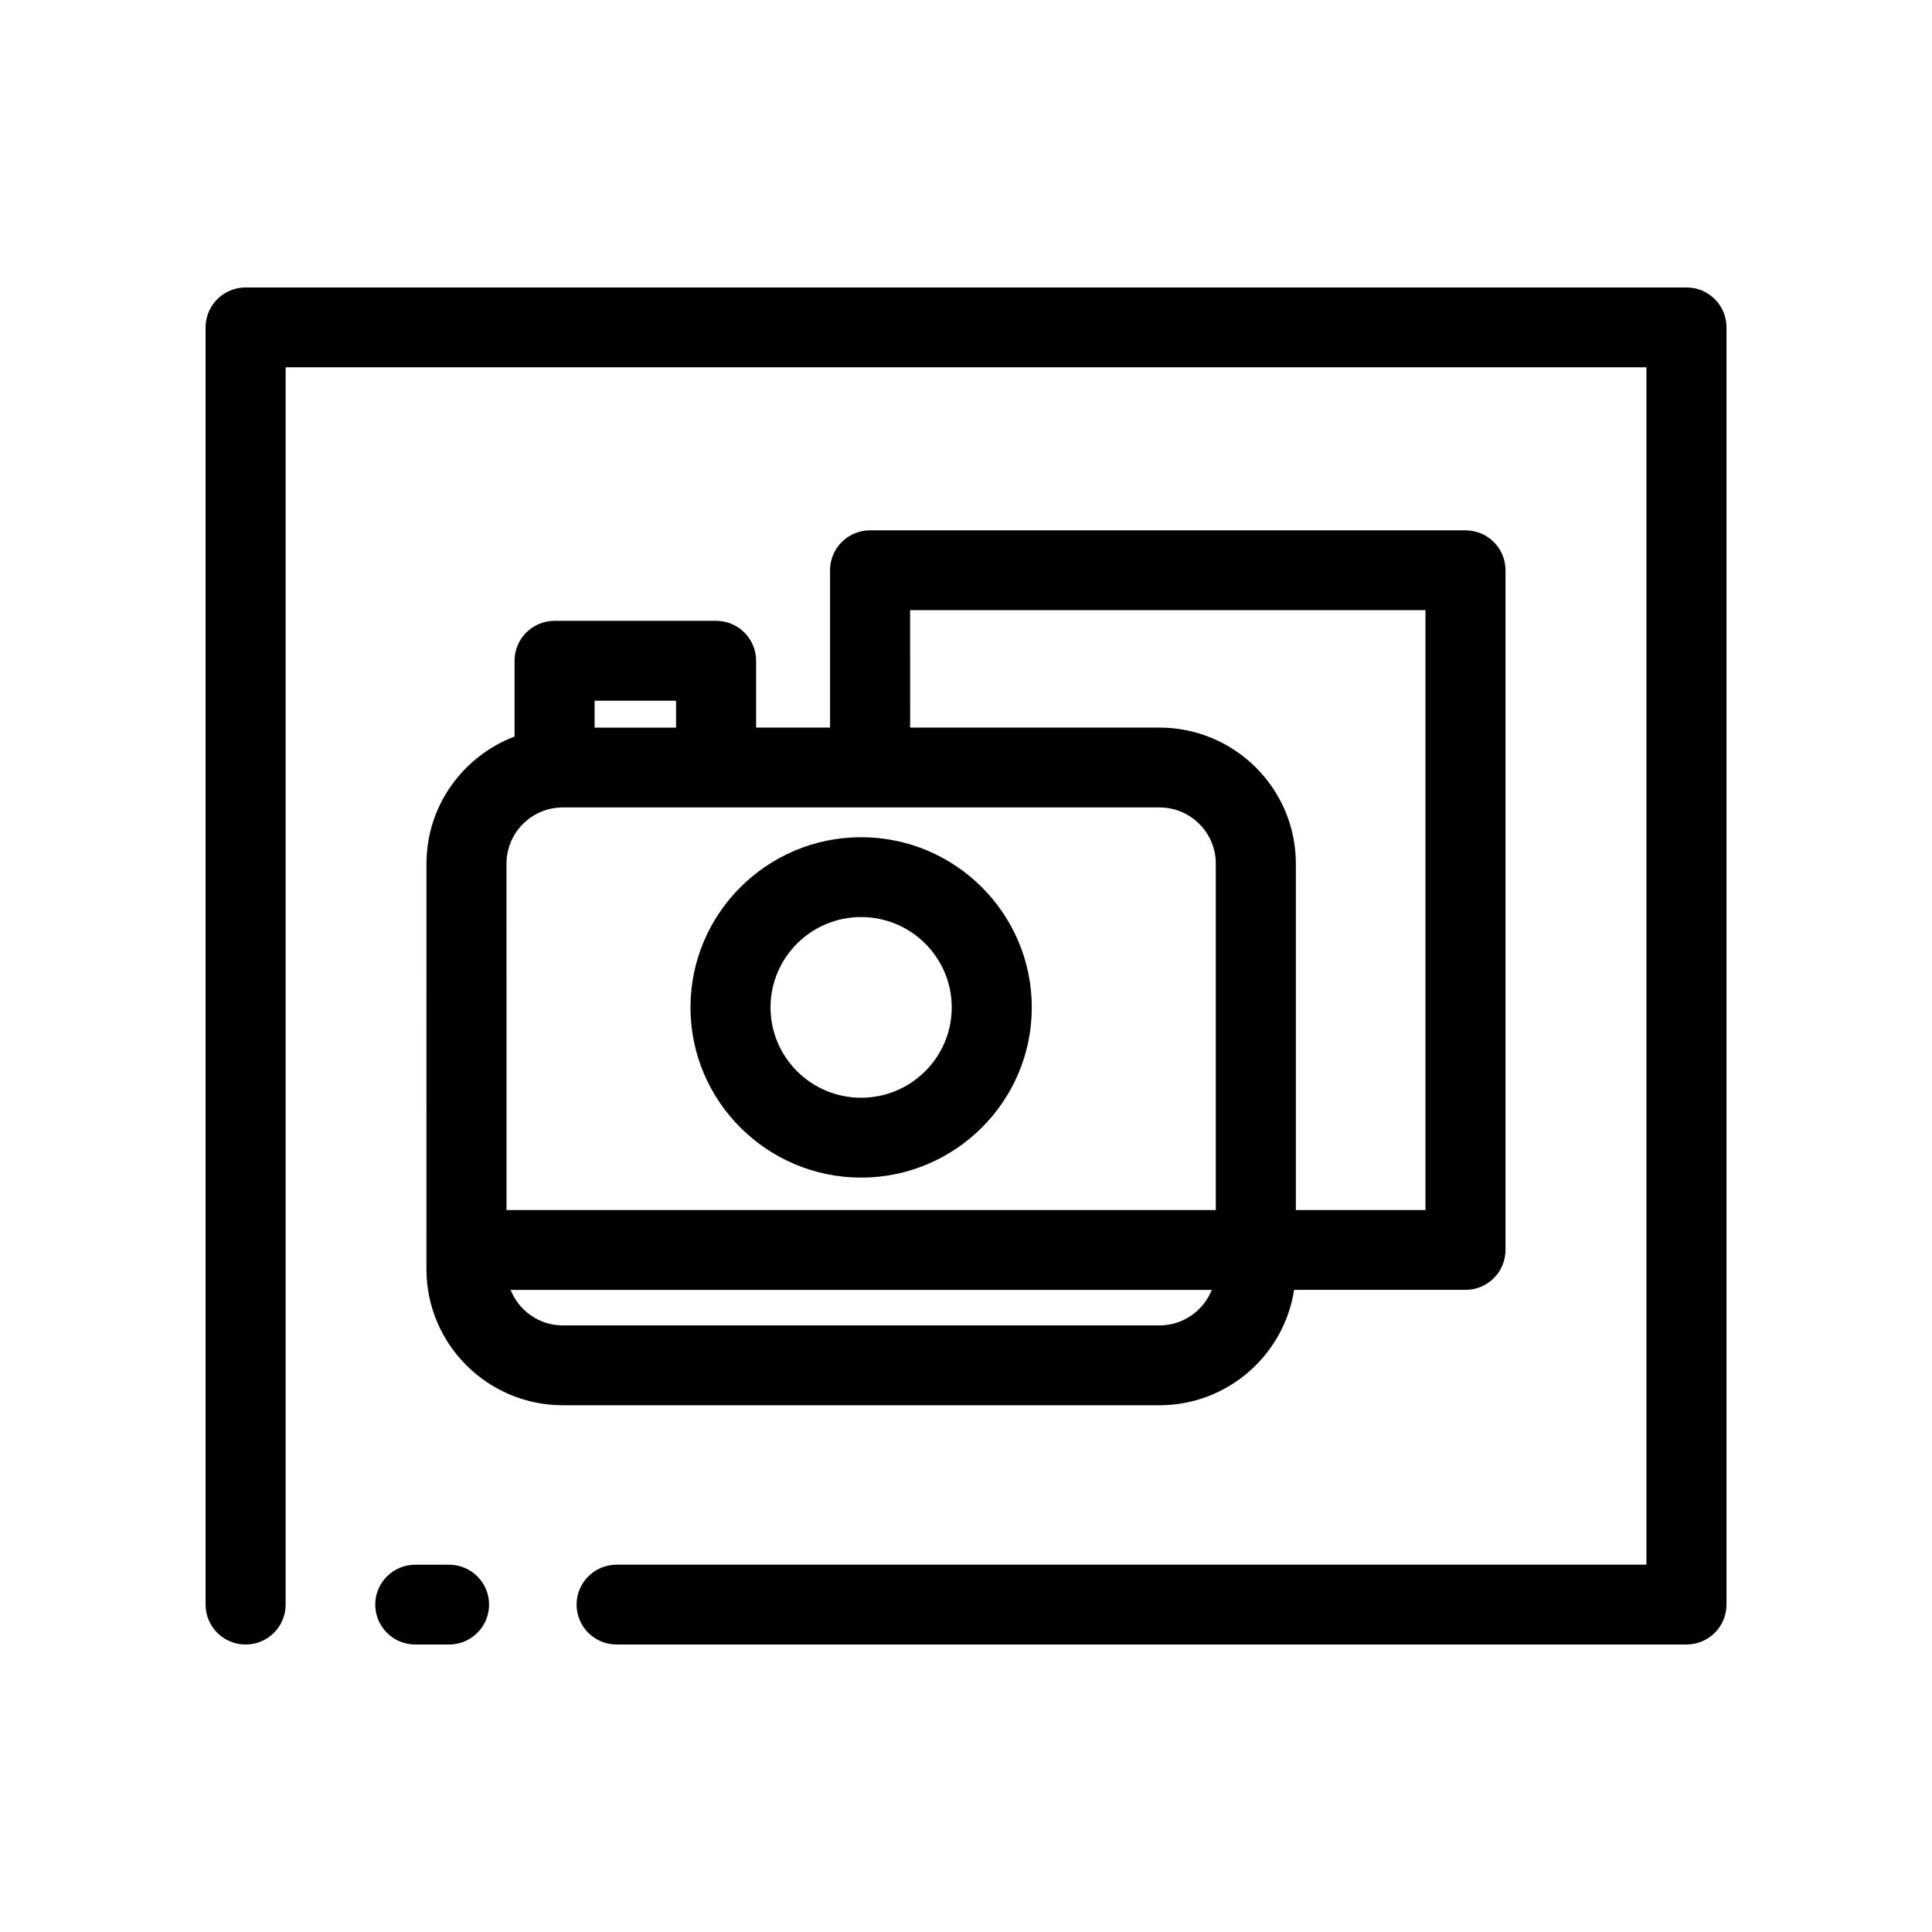 <?xml version="1.0" encoding="UTF-8"?>
<!-- Uploaded to: ICON Repo, www.svgrepo.com, Generator: ICON Repo Mixer Tools -->
<svg fill="#000000" width="800px" height="800px" version="1.1" viewBox="144 144 512 512" xmlns="http://www.w3.org/2000/svg">
 <g>
  <path d="m590.91 220.18h-381.82c-5.856 0-10.609 4.734-10.609 10.578v338.48c0 5.844 4.75 10.578 10.609 10.578 5.859 0 10.609-4.734 10.609-10.578v-327.9h360.62v317.32h-272.91c-5.856 0-10.609 4.734-10.609 10.578s4.75 10.578 10.609 10.578h283.52c5.859 0 10.609-4.734 10.609-10.578v-338.49c0-5.84-4.746-10.574-10.613-10.574z"/>
  <path d="m263 558.66h-8.949c-5.856 0-10.609 4.734-10.609 10.578s4.75 10.578 10.609 10.578h8.949c5.856 0 10.609-4.734 10.609-10.578 0.004-5.844-4.75-10.578-10.609-10.578z"/>
  <path d="m372.21 365.87c-24.938 0-45.227 20.234-45.227 45.102 0 24.863 20.289 45.102 45.227 45.102s45.227-20.238 45.227-45.102c-0.008-24.871-20.293-45.102-45.227-45.102zm0 69.047c-13.238 0-24.012-10.742-24.012-23.945s10.77-23.945 24.012-23.945c13.238 0 24.012 10.742 24.012 23.945-0.008 13.203-10.773 23.945-24.012 23.945z"/>
  <path d="m486.95 485.83h45.414c5.859 0 10.609-4.734 10.609-10.578l0.004-180.13c0-5.84-4.746-10.578-10.609-10.578l-157.79-0.004c-5.856 0-10.609 4.734-10.609 10.578v41.695l-19.594 0.004v-17.715c0-5.84-4.75-10.578-10.609-10.578h-42.797c-5.856 0-10.609 4.734-10.609 10.578v20.094c-13.621 5.168-23.34 18.293-23.34 33.676l-0.008 107.48c0 19.875 16.211 36.051 36.145 36.051h158.11c18.059-0.004 33.023-13.297 35.684-30.578zm-101.76-180.13h136.57v158.97h-34.344v-91.801c0-19.875-16.219-36.051-36.148-36.051h-66.074zm-83.617 23.992h21.59v7.129h-21.59v-7.129zm-23.348 43.18c0-8.211 6.695-14.895 14.93-14.895h158.11c8.23 0 14.934 6.68 14.934 14.895v91.805h-187.97zm1.086 112.96h185.82c-2.195 5.5-7.566 9.418-13.855 9.418l-158.12-0.004c-6.289 0-11.652-3.906-13.844-9.414z"/>
 </g>
</svg>